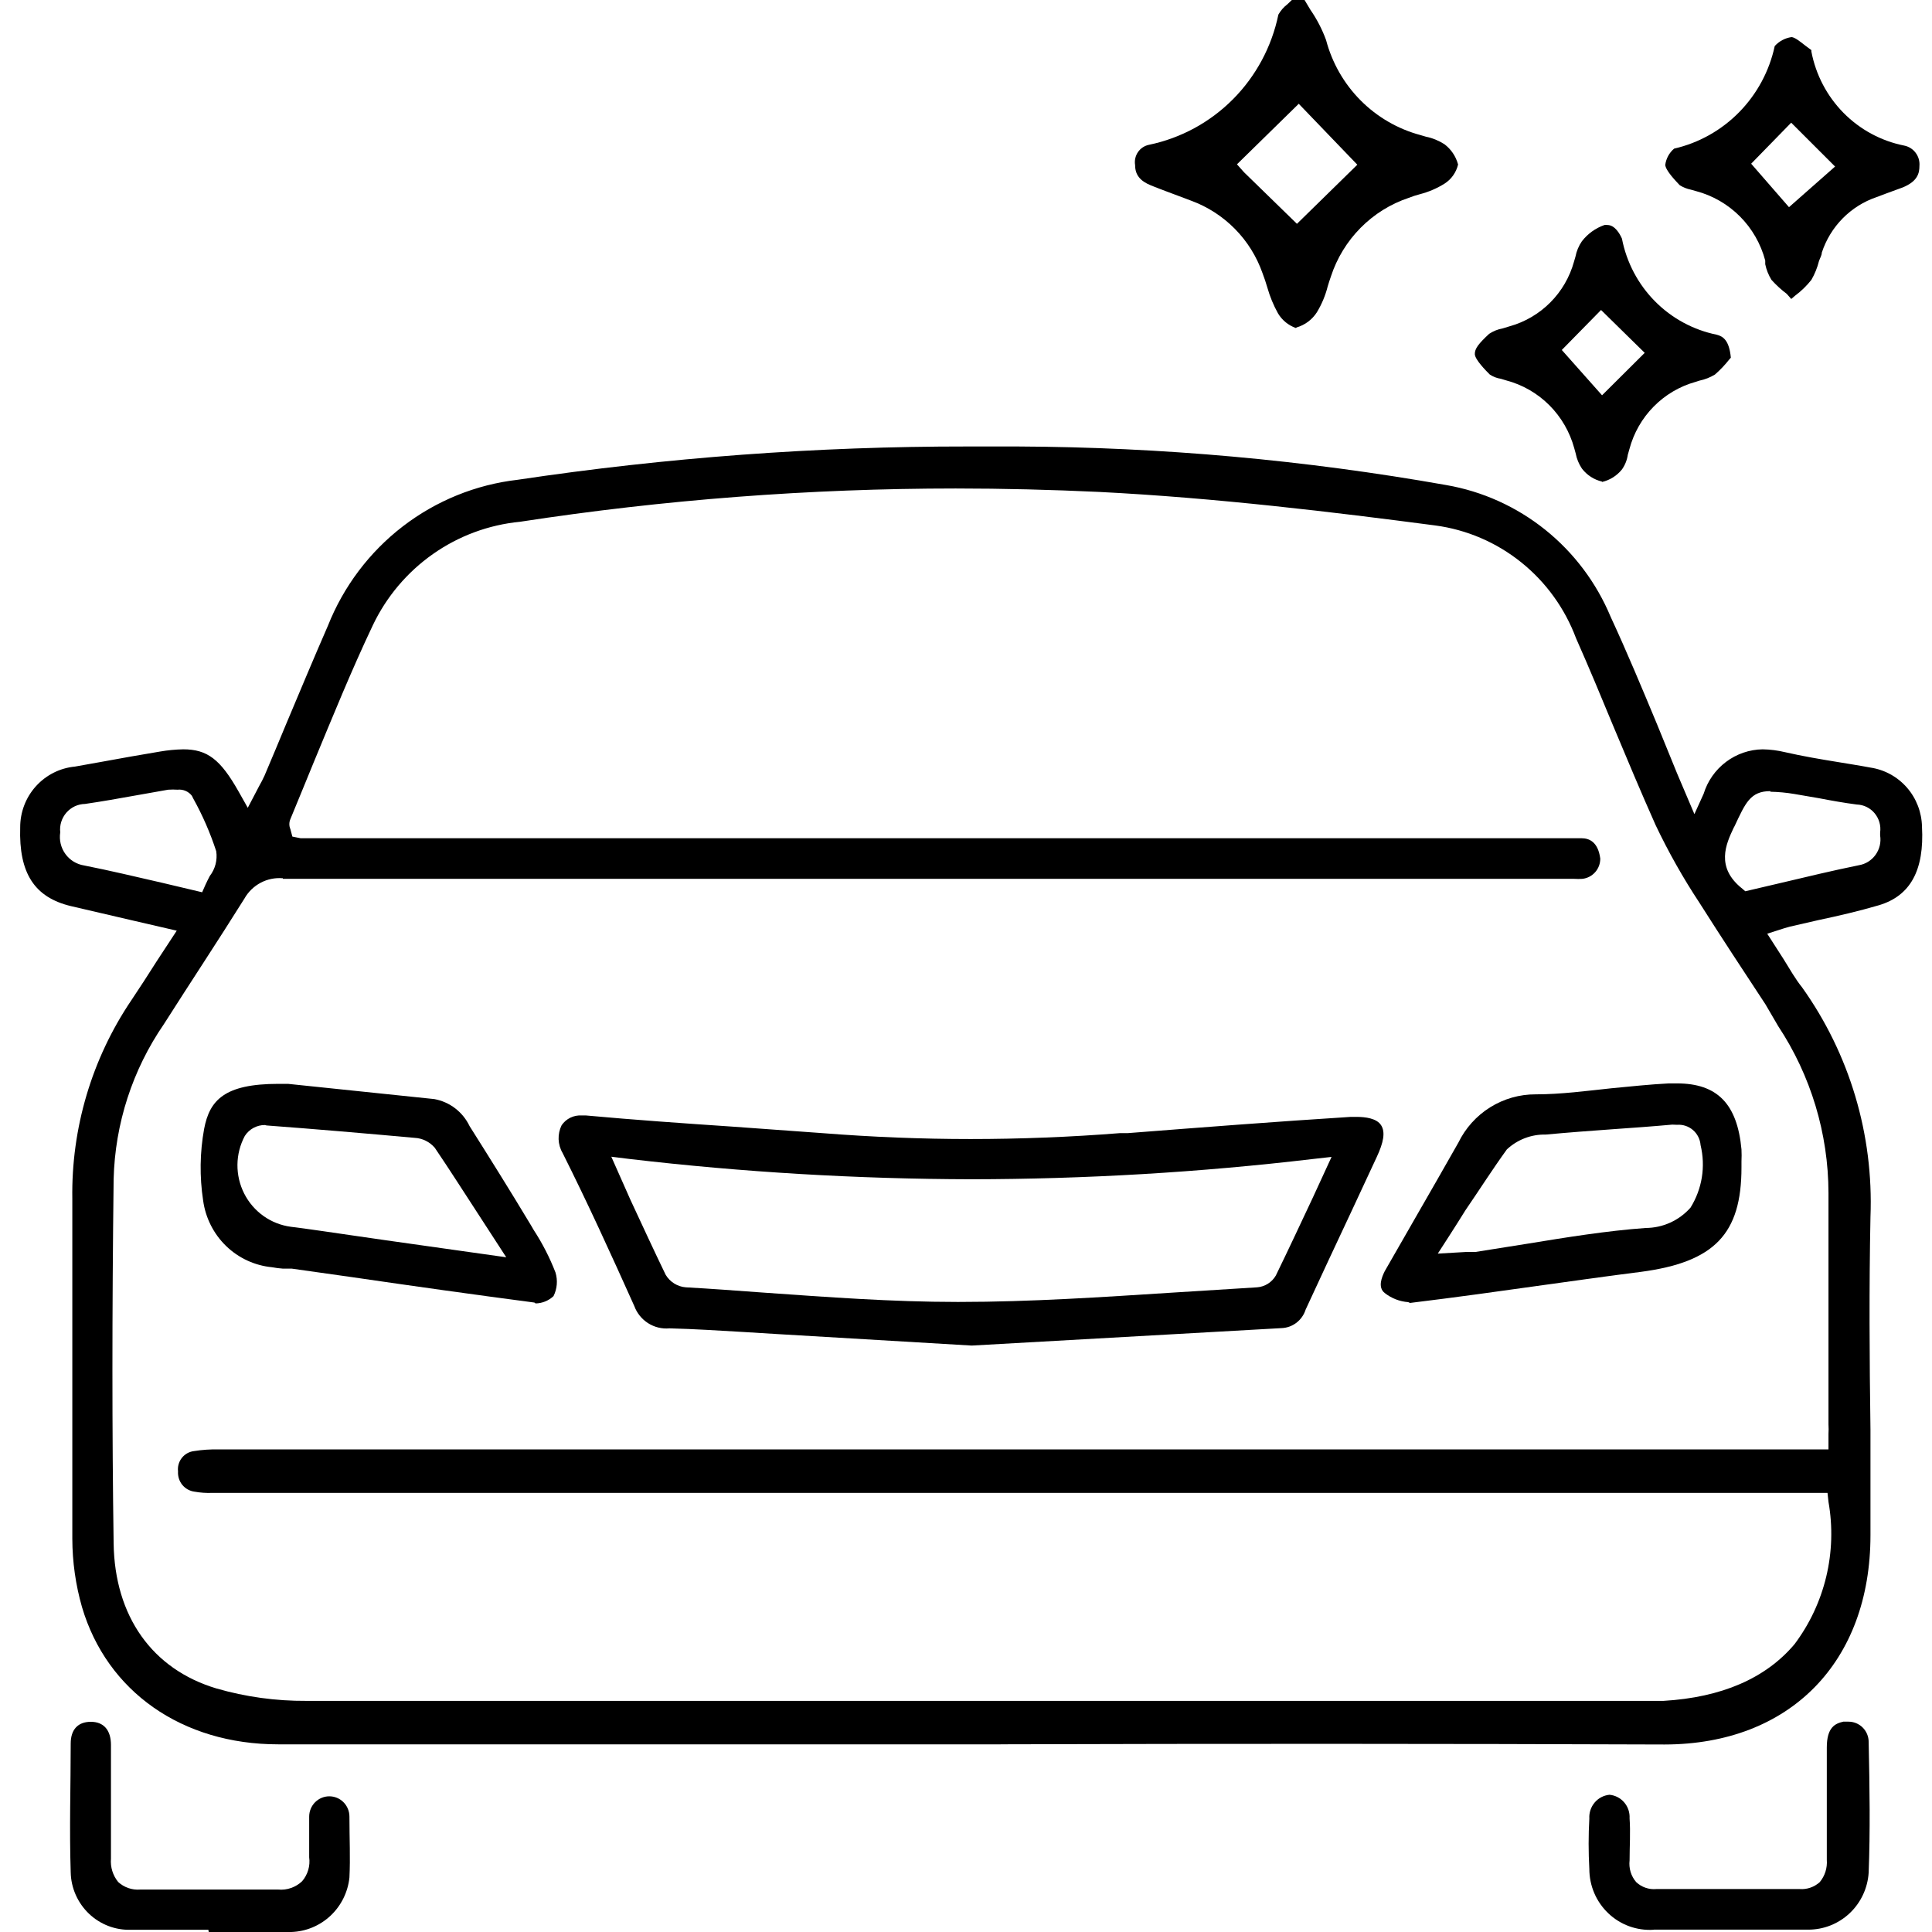 <svg fill="none" height="60" viewBox="0 0 60 60" width="60" xmlns="http://www.w3.org/2000/svg"><g fill="#000"><path d="m40.246 10.187c-.232-.081-.429-.242-.556-.454-.141-.253-.252-.522-.331-.801-.044-.151-.094-.303-.15-.448-.182-.518-.475-.988-.859-1.377-.384-.389-.848-.688-1.36-.875l-.2-.076c-.35-.132-.7-.259-1.044-.397-.344-.139-.494-.334-.494-.631-.024-.141.008-.286.088-.404.081-.118.204-.199.343-.227.988-.205 1.894-.697 2.608-1.415.714-.718 1.204-1.632 1.41-2.628.071-.126.166-.235.281-.322l.138-.132h.394l.181.303c.201.291.365.607.487.94.187.709.557 1.356 1.072 1.874.515.518 1.156.89 1.859 1.078l.169.05c.204.041.399.121.575.233.208.156.357.378.425.631-.058.245-.208.458-.419.593-.236.148-.493.258-.762.328-.119.031-.236.069-.35.114-.564.188-1.076.507-1.496.931s-.736.941-.922 1.51c-.037.101-.069.208-.1.309-.072.285-.186.557-.338.807-.146.226-.368.392-.625.467zm-1.831-5.084.219.246 1.644 1.602 1.875-1.836-1.819-1.892z"/><path d="m31.078 54.172h-22.438c-2.987 0-5.319-1.64-6.094-4.264-.197-.689-.298-1.402-.3-2.119 0-1.836 0-3.671 0-5.507 0-1.682 0-3.364 0-5.046-.035-2.198.605-4.353 1.831-6.169.263-.391.519-.788.787-1.211l.625-.953-1.362-.315-1.925-.448c-1.131-.271-1.619-1.022-1.575-2.441-.002-.473.171-.929.486-1.279.315-.35.748-.569 1.214-.613l.812-.145c.625-.114 1.219-.221 1.831-.322.238-.041.478-.064.719-.069.75 0 1.156.309 1.725 1.318l.281.498.35-.669c.069-.12.119-.221.169-.328.225-.53.45-1.066.669-1.596.431-1.022.856-2.044 1.3-3.059.485-1.223 1.289-2.29 2.327-3.088 1.038-.798 2.27-1.298 3.567-1.447 4.625-.692 9.294-1.038 13.969-1.034h1.562c4.461.02 8.912.42 13.306 1.198 1.123.194 2.18.671 3.073 1.387s1.592 1.647 2.034 2.707c.506 1.091.981 2.233 1.438 3.33.208.513.417 1.024.625 1.533l.537 1.262.287-.631c.122-.396.365-.742.694-.99.329-.248.727-.385 1.137-.391.234.004.466.033.694.088.55.126 1.113.221 1.656.309.338.057.669.107 1 .17.439.066.84.286 1.133.622.293.336.458.766.467 1.214.075 1.356-.362 2.151-1.344 2.441-.625.183-1.25.328-1.875.46l-.881.202-.175.05-.531.17.506.788c.188.303.375.631.575.877 1.477 2.07 2.225 4.579 2.125 7.128-.044 2.201-.031 4.415 0 6.604v3.28c0 3.942-2.5 6.497-6.394 6.503-6.875-.025-13.748-.027-20.619-.006zm-22.294-26.897c-.238-.021-.477.027-.688.139s-.387.282-.505.492c-.825 1.318-1.694 2.63-2.5 3.898-.976 1.418-1.52 3.093-1.562 4.819-.05 4.157-.05 7.853 0 11.304.031 2.264 1.194 3.911 3.194 4.51.908.262 1.849.391 2.794.385h24.844 16.462.838c1.806-.107 3.175-.7 4.069-1.76.468-.623.803-1.337.985-2.096.182-.76.206-1.549.071-2.319l-.031-.284h-50.169c-.182.007-.364-.006-.544-.038-.149-.019-.285-.095-.381-.212-.095-.117-.142-.267-.132-.418-.009-.075-.003-.15.018-.223.021-.072.055-.14.102-.198.047-.059.104-.107.169-.143.065-.036.137-.059.211-.067.25-.04.503-.057.756-.051h50v-.479c.006-.101.006-.202 0-.303v-1.905c0-1.76 0-3.52 0-5.28-.004-1.844-.548-3.645-1.562-5.179l-.394-.675c-.681-1.034-1.387-2.107-2.05-3.154-.51-.772-.965-1.579-1.363-2.416-.456-1.022-.894-2.069-1.319-3.085-.375-.908-.75-1.81-1.15-2.712-.347-.929-.936-1.746-1.707-2.364-.77-.618-1.692-1.013-2.668-1.143-3.125-.41-6.812-.858-10.437-1.041-1.481-.069-2.981-.107-4.456-.107-4.53.001-9.053.347-13.531 1.034-.971.094-1.901.439-2.701 1.001-.8.562-1.444 1.323-1.867 2.21-.662 1.394-1.25 2.845-1.831 4.245-.244.593-.487 1.192-.731 1.779-.021.049-.032.101-.032.155 0 .053.011.106.032.154l.062.233.256.051h39.781c.231 0 .512.107.581.631.001.156-.055.307-.158.423-.103.116-.244.19-.398.207-.085.006-.171.006-.256 0h-11.738c-9.454 0-18.908 0-28.362 0zm-3.263-2.75c-.1-.007-.2-.007-.3 0l-1.0.177c-.525.095-1.056.189-1.581.265-.11.002-.218.027-.317.073-.099.047-.188.114-.261.197-.072.083-.127.181-.16.286s-.044.217-.031.327c-.019.117-.014.236.013.351s.077.224.146.319c.069.096.156.176.257.238.1.061.212.102.328.12.8.158 1.588.347 2.413.536l1.25.296.106-.24c.037-.088.088-.177.131-.265.084-.108.144-.232.179-.364.034-.132.042-.27.021-.406-.185-.567-.423-1.114-.712-1.634l-.044-.088c-.051-.066-.118-.118-.195-.151s-.16-.046-.243-.038zm49.462.044c-.625 0-.775.366-1.113 1.085l-.031.057c-.231.492-.575 1.224.275 1.892l.087.076 1.106-.259c.8-.189 1.613-.385 2.419-.549.104-.017.203-.054.293-.11.089-.056.167-.129.229-.215.061-.086.106-.184.13-.287.024-.103.028-.21.011-.315v-.088c.015-.106.008-.214-.022-.318-.029-.103-.08-.199-.148-.281-.068-.082-.153-.149-.249-.196s-.2-.073-.306-.076c-.394-.051-.781-.12-1.175-.196l-.769-.132c-.244-.041-.49-.064-.738-.069z"/><path d="m55.49 9.127c-.172-.129-.331-.275-.475-.435-.092-.149-.158-.314-.194-.486v-.114c-.137-.519-.409-.993-.786-1.371s-.848-.65-1.363-.786l-.156-.044c-.124-.025-.243-.072-.35-.139-.119-.126-.438-.454-.45-.631.026-.197.124-.377.275-.505.767-.176 1.468-.569 2.022-1.134s.936-1.276 1.103-2.052c.136-.15.32-.248.519-.278.1 0 .287.151.431.265l.188.139v.044c.137.721.485 1.385.998 1.905.513.52 1.169.874 1.883 1.016.142.028.27.107.357.224.088.116.13.261.118.407 0 .227-.056.479-.519.669l-.5.183-.319.12c-.395.135-.754.361-1.048.66-.294.299-.515.662-.646 1.062 0 .082-.056.17-.087.259-.051.206-.131.404-.237.587-.145.183-.313.347-.5.486l-.125.107zm-1.106-4.043 1.175 1.35 1.431-1.262-1.363-1.362z"/><path d="m49.753 14.956c-.248-.057-.469-.2-.625-.404-.096-.143-.162-.304-.194-.473l-.044-.158c-.138-.507-.406-.969-.776-1.339-.371-.37-.832-.635-1.336-.768l-.169-.051c-.123-.018-.24-.064-.344-.133-.125-.126-.456-.46-.463-.631-.006-.17.119-.328.444-.631.129-.085.273-.143.425-.17l.206-.063c.478-.132.914-.387 1.266-.739s.607-.791.74-1.273l.044-.151c.033-.172.101-.335.2-.479.18-.233.423-.408.7-.505.031-.006.063-.006.094 0 .225 0 .381.265.45.423.143.736.499 1.412 1.023 1.943.524.531 1.193.893 1.921 1.041.2.051.388.177.438.713l-.05.057c-.133.169-.282.326-.444.467-.149.09-.311.154-.481.189l-.119.038c-.493.137-.942.402-1.303.768-.361.366-.62.821-.753 1.32l-.05.177c-.024.164-.086.319-.181.454-.159.198-.379.336-.625.391zm-1.25-4.087 1.25 1.407 1.325-1.318-1.356-1.331z"/><path d="m51.346 59.931c-.256.015-.511-.022-.752-.11s-.461-.225-.647-.402c-.186-.177-.335-.391-.436-.628-.101-.237-.153-.493-.153-.751-.029-.521-.029-1.043 0-1.564-.011-.181.049-.358.165-.496s.281-.224.46-.242c.178.016.343.102.459.238.117.137.176.314.166.494.031.429 0 .877 0 1.306-.014.121-.003.243.032.36.035.116.095.224.174.315.083.078.182.138.29.175.108.037.222.051.335.04h4.45c.113.009.227-.006.334-.043.107-.037.206-.095.291-.172.161-.193.239-.443.219-.694 0-.971 0-1.937 0-2.908v-.58c0-.631.263-.744.512-.801h.163c.166 0 .325.067.442.185.117.118.183.279.183.446.031 1.451.05 2.763 0 4.056-.03.481-.241.932-.589 1.261-.348.329-.808.512-1.286.511h-4.794z"/><path d="m6.471 59.931h-2.4c-.24.008-.478-.031-.703-.117-.224-.085-.43-.215-.604-.381s-.314-.365-.412-.586c-.098-.221-.151-.459-.156-.701-.044-1.344 0-2.693 0-3.999 0-.435.225-.675.625-.675s.625.259.625.719v3.532c-.022.262.059.522.225.725.092.084.2.148.317.188.117.04.241.056.365.046h2.181 2.106c.135.013.271-.004.399-.049s.246-.116.344-.21c.087-.101.151-.22.189-.348.038-.128.048-.263.03-.396 0-.454 0-.902 0-1.262 0-.167.066-.328.183-.446s.276-.185.442-.185.325.066.442.185c.117.118.183.279.183.446 0 .694.031 1.262 0 1.892-.048.453-.256.874-.587 1.185-.331.311-.761.49-1.213.506h-2.569z"/><path d="m24.128 41.43-1.025-.063c-.756-.044-1.538-.095-2.312-.114-.233.022-.466-.035-.663-.16-.198-.126-.349-.313-.43-.534-.725-1.615-1.444-3.192-2.225-4.75-.077-.13-.119-.277-.125-.428-.005-.151.027-.301.094-.436.069-.101.163-.182.273-.235.11-.053.231-.076.352-.068h.131c1.519.139 3.062.246 4.556.347l2.794.202c1.525.12 3.069.183 4.594.183s3.125-.063 4.631-.183h.244c2.269-.177 4.619-.359 6.931-.505h.181c.275 0 .625.044.762.259.138.214.075.536-.131.978l-.775 1.665c-.481 1.028-.963 2.05-1.438 3.084-.051.162-.151.304-.285.407-.134.103-.296.161-.465.167l-9.619.542zm-4.55-4.17c.381.82.731 1.577 1.094 2.328.066.111.157.204.266.272s.232.109.359.119c.806.044 1.613.107 2.413.164 1.969.139 4 .29 6.006.29h.075c2.212 0 4.456-.151 6.631-.29l2.619-.164c.119-.009.234-.048.335-.111.101-.064.186-.151.246-.255.381-.782.75-1.571 1.15-2.422l.581-1.262-.562.063c-3.527.417-7.074.627-10.625.631-3.551-.008-7.098-.218-10.625-.631l-.556-.069z"/><path d="m43.734 40.439c-.266-.019-.521-.118-.731-.284-.225-.177-.087-.498 0-.675l.981-1.71c.438-.763.875-1.52 1.306-2.283.22-.452.562-.833.987-1.098.424-.265.914-.405 1.413-.403.787 0 1.581-.107 2.356-.189.594-.057 1.188-.12 1.781-.151h.25c1.25 0 1.875.631 2.006 2.05.006.124.006.248 0 .372v.189c0 2.063-.838 2.939-3.125 3.242-.994.126-1.987.265-2.981.404-1.394.196-2.788.391-4.188.561zm8.2-5.513c-.625.057-1.25.101-1.875.145-.625.044-1.375.101-2.056.164-.446-.01-.878.155-1.206.461-.456.631-.856 1.262-1.288 1.892-.163.265-.337.536-.519.82l-.338.524.881-.051h.287l1.631-.259c1.2-.196 2.438-.397 3.656-.486.263-.001.523-.057.763-.166.24-.109.455-.267.63-.465.178-.286.298-.606.352-.939.054-.334.04-.675-.039-1.003-.014-.181-.099-.35-.236-.468-.137-.118-.315-.177-.495-.163z"/><path d="m16.596 40.452c-1.875-.246-3.8-.517-5.656-.788l-1.875-.265h-.275c-.115-.008-.23-.023-.344-.044-.536-.052-1.039-.285-1.427-.662-.388-.377-.638-.875-.711-1.413-.112-.737-.102-1.487.031-2.22.169-.889.625-1.4 2.306-1.4h.3l4.544.473c.235.043.457.141.647.287.19.146.343.335.447.552.625.99 1.25 1.987 1.913 3.091l.081.139c.27.414.496.856.675 1.318.073.243.051.505-.062.732-.151.142-.349.223-.556.227zm-8.369-5.513c-.124-.001-.247.03-.356.089s-.202.146-.269.251c-.146.274-.225.581-.228.892-.003.312.069.619.21.897s.346.516.599.696.544.294.851.335c.656.082 1.312.183 1.975.278l.963.139 3.75.53-.819-1.262c-.494-.757-.938-1.457-1.4-2.138-.078-.091-.174-.166-.281-.219-.107-.053-.224-.084-.344-.09-1.538-.139-3.069-.271-4.6-.385z"/></g></svg>
